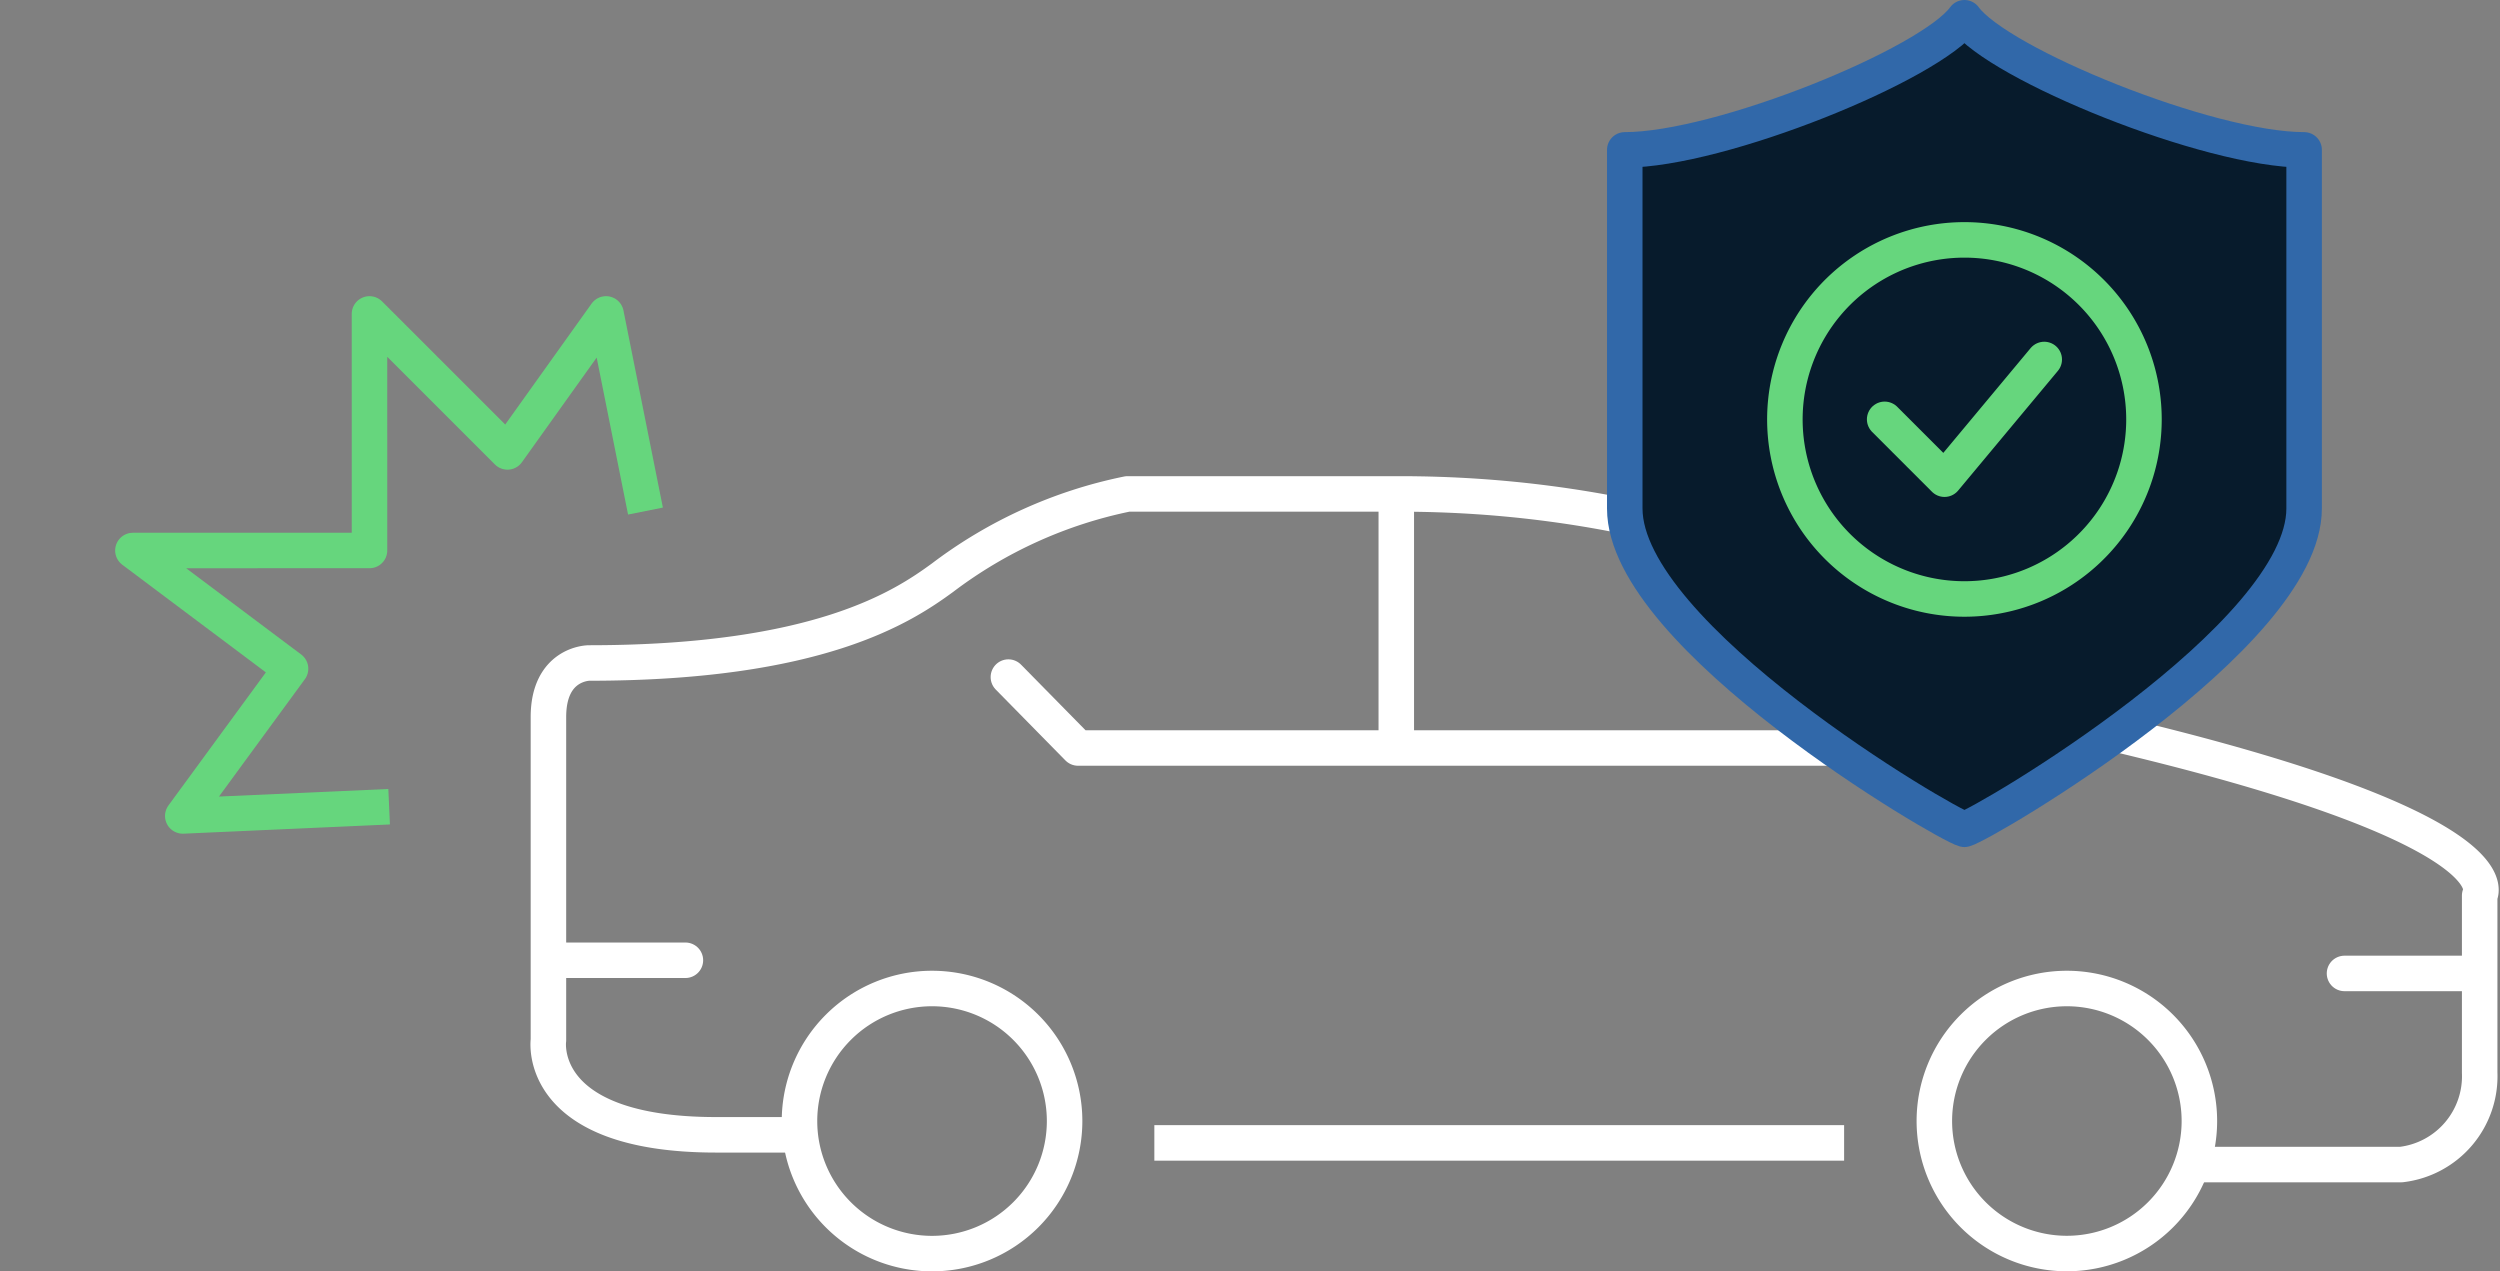 <svg xmlns="http://www.w3.org/2000/svg" width="140.816" height="71.607" viewBox="0 0 140.816 71.607"><rect x="0" y="0" width="140.816" height="71.607" fill="#808080" stroke="none"/><g id="Group_536" data-name="Group 536" transform="translate(-496.482 -7141.113)"><path id="Path_586" data-name="Path 586" d="M194.167,63.9h11.572a5.009,5.009,0,0,0,4.418-5.179V48.751s2.589-3.96-23.308-9.748c0,0-13.605-12.877-37.527-12.877H134a25.753,25.753,0,0,0-10.431,4.723c-2.219,1.618-6.957,4.8-19.907,4.8,0,0-2.285,0-2.285,3.044v18.2s-.761,5.332,9.447,5.332h4.514" transform="translate(425.996 7142.808)" fill="none" stroke="#fff" stroke-linejoin="round" stroke-width="2"></path><line id="Line_171" data-name="Line 171" x2="38.852" transform="translate(561.502 7205.488)" fill="none" stroke="#fff" stroke-linejoin="round" stroke-width="2"></line><path id="Path_587" data-name="Path 587" d="M125.913,52.512a7.466,7.466,0,1,1-7.465-7.462A7.466,7.466,0,0,1,125.913,52.512Z" transform="translate(430.534 7151.742)" fill="none" stroke="#fff" stroke-linejoin="round" stroke-width="2"></path><path id="Path_588" data-name="Path 588" d="M169.331,52.512a7.464,7.464,0,1,1-7.467-7.462A7.466,7.466,0,0,1,169.331,52.512Z" transform="translate(451.034 7151.742)" fill="none" stroke="#fff" stroke-linejoin="round" stroke-width="2"></path><path id="Path_589" data-name="Path 589" d="M170.206,37.128H122.9l-3.926-3.994" transform="translate(434.307 7146.117)" fill="none" stroke="#fff" stroke-linecap="round" stroke-linejoin="round" stroke-width="2"></path><line id="Line_172" data-name="Line 172" y1="14.31" transform="translate(575.13 7168.934)" fill="none" stroke="#fff" stroke-linejoin="round" stroke-width="2"></line><line id="Line_173" data-name="Line 173" x1="7.334" transform="translate(527.754 7195.201)" fill="none" stroke="#fff" stroke-linecap="round" stroke-linejoin="round" stroke-width="2"></line><line id="Line_174" data-name="Line 174" x1="7.334" transform="translate(628.54 7195.943)" fill="none" stroke="#fff" stroke-linecap="round" stroke-linejoin="round" stroke-width="2"></line><g id="Group_441" data-name="Group 441" transform="translate(587.999 7142.113)"><path id="Path_591" data-name="Path 591" d="M173.535,1c1.889,2.607,13.736,7.442,19.133,7.442v20.2c0,7.206-18.054,17.79-19.133,18.07-1.079-.28-19.133-10.864-19.133-18.07V8.442C159.8,8.442,171.646,3.607,173.535,1Z" transform="translate(-154.402 -1)" fill="#071b2c" stroke="#3168a9" stroke-linecap="round" stroke-linejoin="round" stroke-width="2"></path><path id="Path_592" data-name="Path 592" d="M180.754,19.609A10.113,10.113,0,1,1,170.642,9.5,10.111,10.111,0,0,1,180.754,19.609Z" transform="translate(-151.509 3.012)" fill="none" stroke="#66d67d" stroke-linecap="round" stroke-linejoin="round" stroke-width="2"></path><path id="Path_593" data-name="Path 593" d="M164.346,17.447l3.371,3.371,5.618-6.742" transform="translate(-149.707 5.173)" fill="none" stroke="#66d67d" stroke-linecap="round" stroke-linejoin="round" stroke-width="2"></path></g><path id="Path_598" data-name="Path 598" d="M46.475,42l-8.586-7.852,10.157-1.571L46.475,21.59,55.9,31.012,65.32,21.59V32.582l9.422-1.57-6.281,9.422" transform="translate(455.839 7189.717) rotate(-45)" fill="none" stroke="#66d67d" stroke-linejoin="round" stroke-width="2"></path></g></svg>
